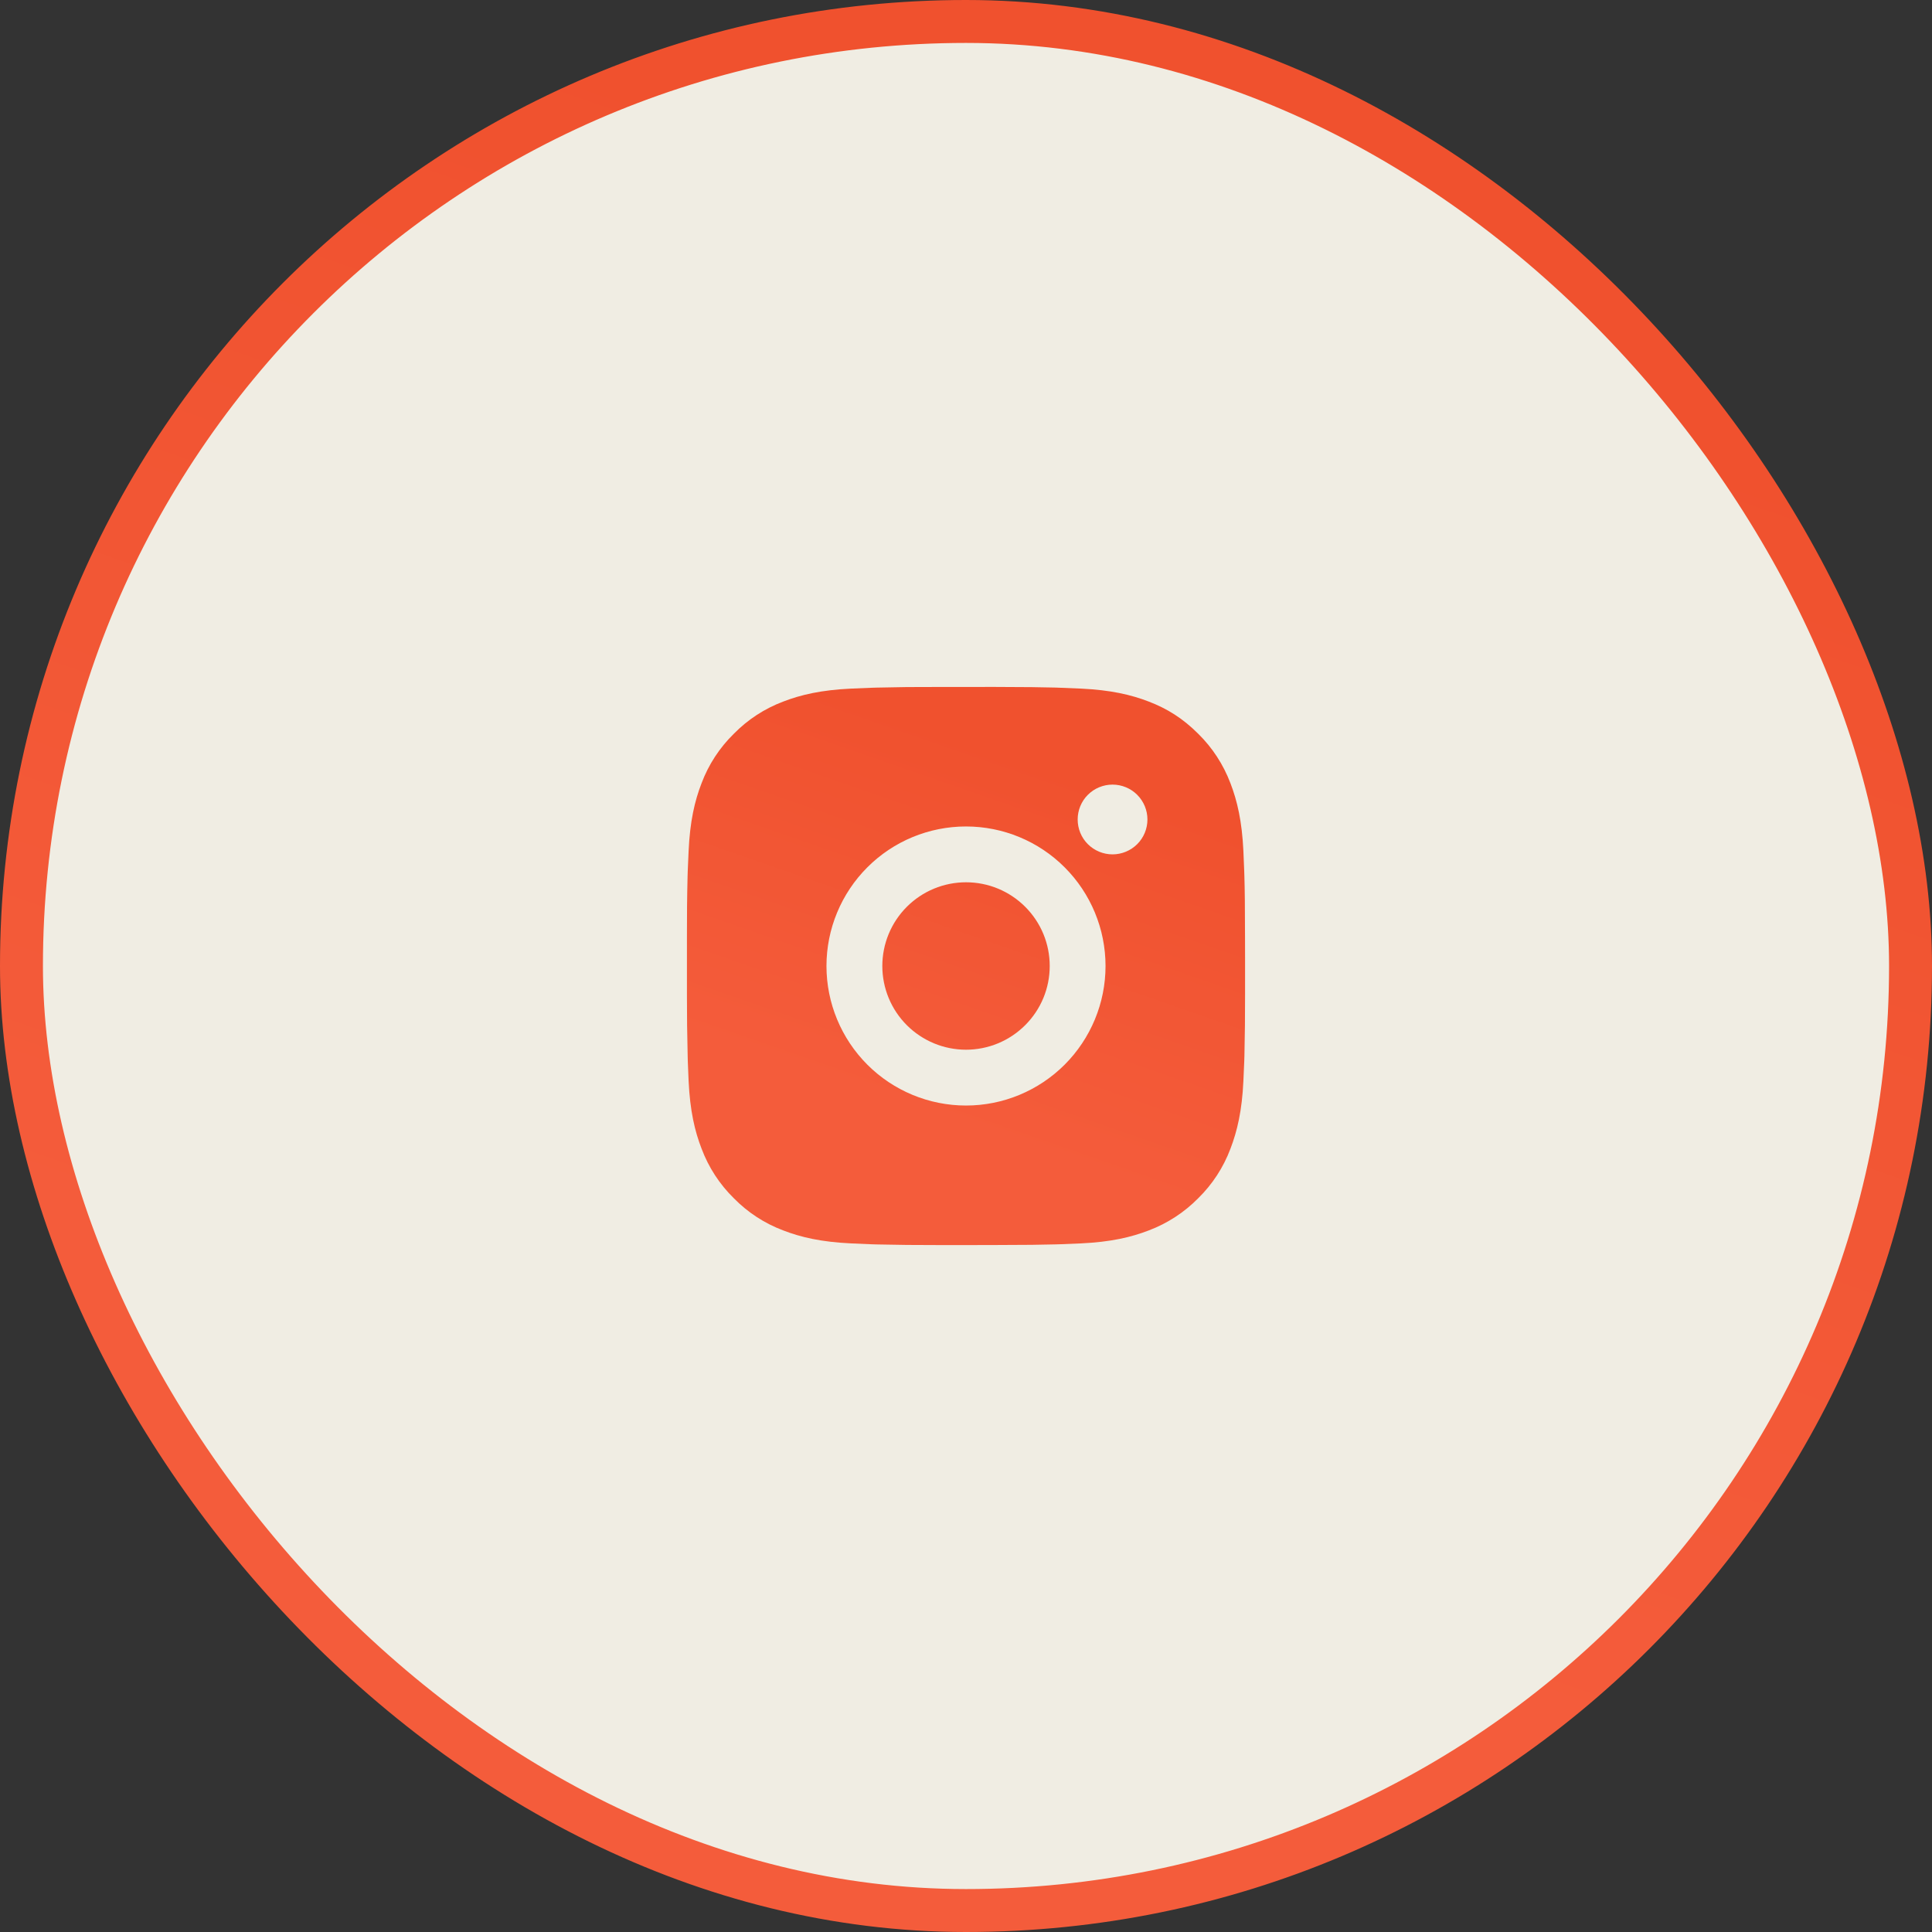 <?xml version="1.0" encoding="UTF-8"?> <svg xmlns="http://www.w3.org/2000/svg" width="45" height="45" viewBox="0 0 45 45" fill="none"><rect x="0" y="0" width="45" height="45" fill="#333333" stroke="none"/><rect x="0.5" y="0.5" width="44" height="44" rx="22" fill="#F0EDE3"></rect><rect x="0.5" y="0.5" width="44" height="44" rx="22" stroke="url(#paint0_linear_1757_4986)"></rect><path d="M23.168 16C23.899 16.002 24.271 16.006 24.591 16.015L24.717 16.02C24.863 16.025 25.006 16.031 25.18 16.039C25.871 16.072 26.343 16.181 26.757 16.341C27.186 16.506 27.548 16.73 27.909 17.091C28.24 17.416 28.495 17.809 28.659 18.242C28.819 18.657 28.928 19.128 28.961 19.821C28.968 19.994 28.975 20.137 28.98 20.283L28.984 20.41C28.994 20.729 28.998 21.1 28.999 21.832L29 22.317V23.168C29.001 23.642 28.996 24.116 28.985 24.59L28.981 24.716C28.976 24.863 28.969 25.006 28.961 25.179C28.929 25.871 28.818 26.343 28.659 26.757C28.496 27.191 28.24 27.584 27.909 27.909C27.584 28.239 27.191 28.495 26.757 28.659C26.343 28.819 25.871 28.928 25.18 28.961C25.026 28.968 24.871 28.974 24.717 28.98L24.591 28.984C24.271 28.993 23.899 28.998 23.168 28.999L22.683 29H21.832C21.358 29.001 20.884 28.996 20.41 28.985L20.284 28.981C20.129 28.975 19.975 28.968 19.821 28.961C19.129 28.928 18.657 28.819 18.243 28.659C17.809 28.496 17.416 28.24 17.092 27.909C16.761 27.584 16.505 27.191 16.342 26.757C16.181 26.343 16.072 25.871 16.039 25.179C16.032 25.025 16.026 24.871 16.02 24.716L16.017 24.59C16.005 24.116 15.999 23.642 16 23.168V21.832C15.999 21.358 16.003 20.884 16.015 20.41L16.019 20.283C16.024 20.137 16.031 19.994 16.039 19.821C16.071 19.128 16.18 18.657 16.341 18.242C16.504 17.808 16.761 17.415 17.092 17.091C17.417 16.76 17.809 16.504 18.243 16.341C18.657 16.181 19.129 16.072 19.821 16.039C19.994 16.031 20.138 16.025 20.284 16.02L20.41 16.016C20.884 16.004 21.358 15.999 21.832 16.001L23.168 16ZM22.5 19.25C21.638 19.25 20.811 19.592 20.202 20.202C19.593 20.811 19.25 21.638 19.25 22.5C19.25 23.362 19.593 24.188 20.202 24.798C20.811 25.407 21.638 25.75 22.5 25.75C23.362 25.75 24.189 25.407 24.798 24.798C25.407 24.188 25.75 23.362 25.75 22.5C25.75 21.638 25.407 20.811 24.798 20.202C24.189 19.592 23.362 19.25 22.5 19.25ZM22.5 20.55C22.756 20.55 23.01 20.6 23.246 20.698C23.483 20.796 23.698 20.94 23.879 21.121C24.06 21.302 24.204 21.517 24.302 21.753C24.4 21.99 24.45 22.244 24.45 22.5C24.45 22.756 24.4 23.009 24.302 23.246C24.204 23.482 24.06 23.697 23.879 23.878C23.698 24.059 23.483 24.203 23.247 24.301C23.01 24.399 22.757 24.45 22.501 24.45C21.983 24.45 21.488 24.244 21.122 23.879C20.756 23.513 20.551 23.017 20.551 22.5C20.551 21.983 20.756 21.487 21.122 21.121C21.488 20.755 21.983 20.55 22.501 20.55M25.913 18.275C25.698 18.275 25.491 18.36 25.338 18.513C25.186 18.665 25.101 18.872 25.101 19.087C25.101 19.303 25.186 19.51 25.338 19.662C25.491 19.814 25.698 19.9 25.913 19.9C26.128 19.9 26.335 19.814 26.488 19.662C26.64 19.51 26.726 19.303 26.726 19.087C26.726 18.872 26.64 18.665 26.488 18.513C26.335 18.36 26.128 18.275 25.913 18.275Z" fill="url(#paint1_linear_1757_4986)"></path><defs><linearGradient id="paint0_linear_1757_4986" x1="28.582" y1="6.068" x2="18.699" y2="34.513" gradientUnits="userSpaceOnUse"><stop stop-color="#F0512E"></stop><stop offset="1" stop-color="#F45C3B"></stop></linearGradient><linearGradient id="paint1_linear_1757_4986" x1="24.257" y1="17.753" x2="21.402" y2="25.97" gradientUnits="userSpaceOnUse"><stop stop-color="#F0512E"></stop><stop offset="1" stop-color="#F45C3B"></stop></linearGradient></defs></svg> 